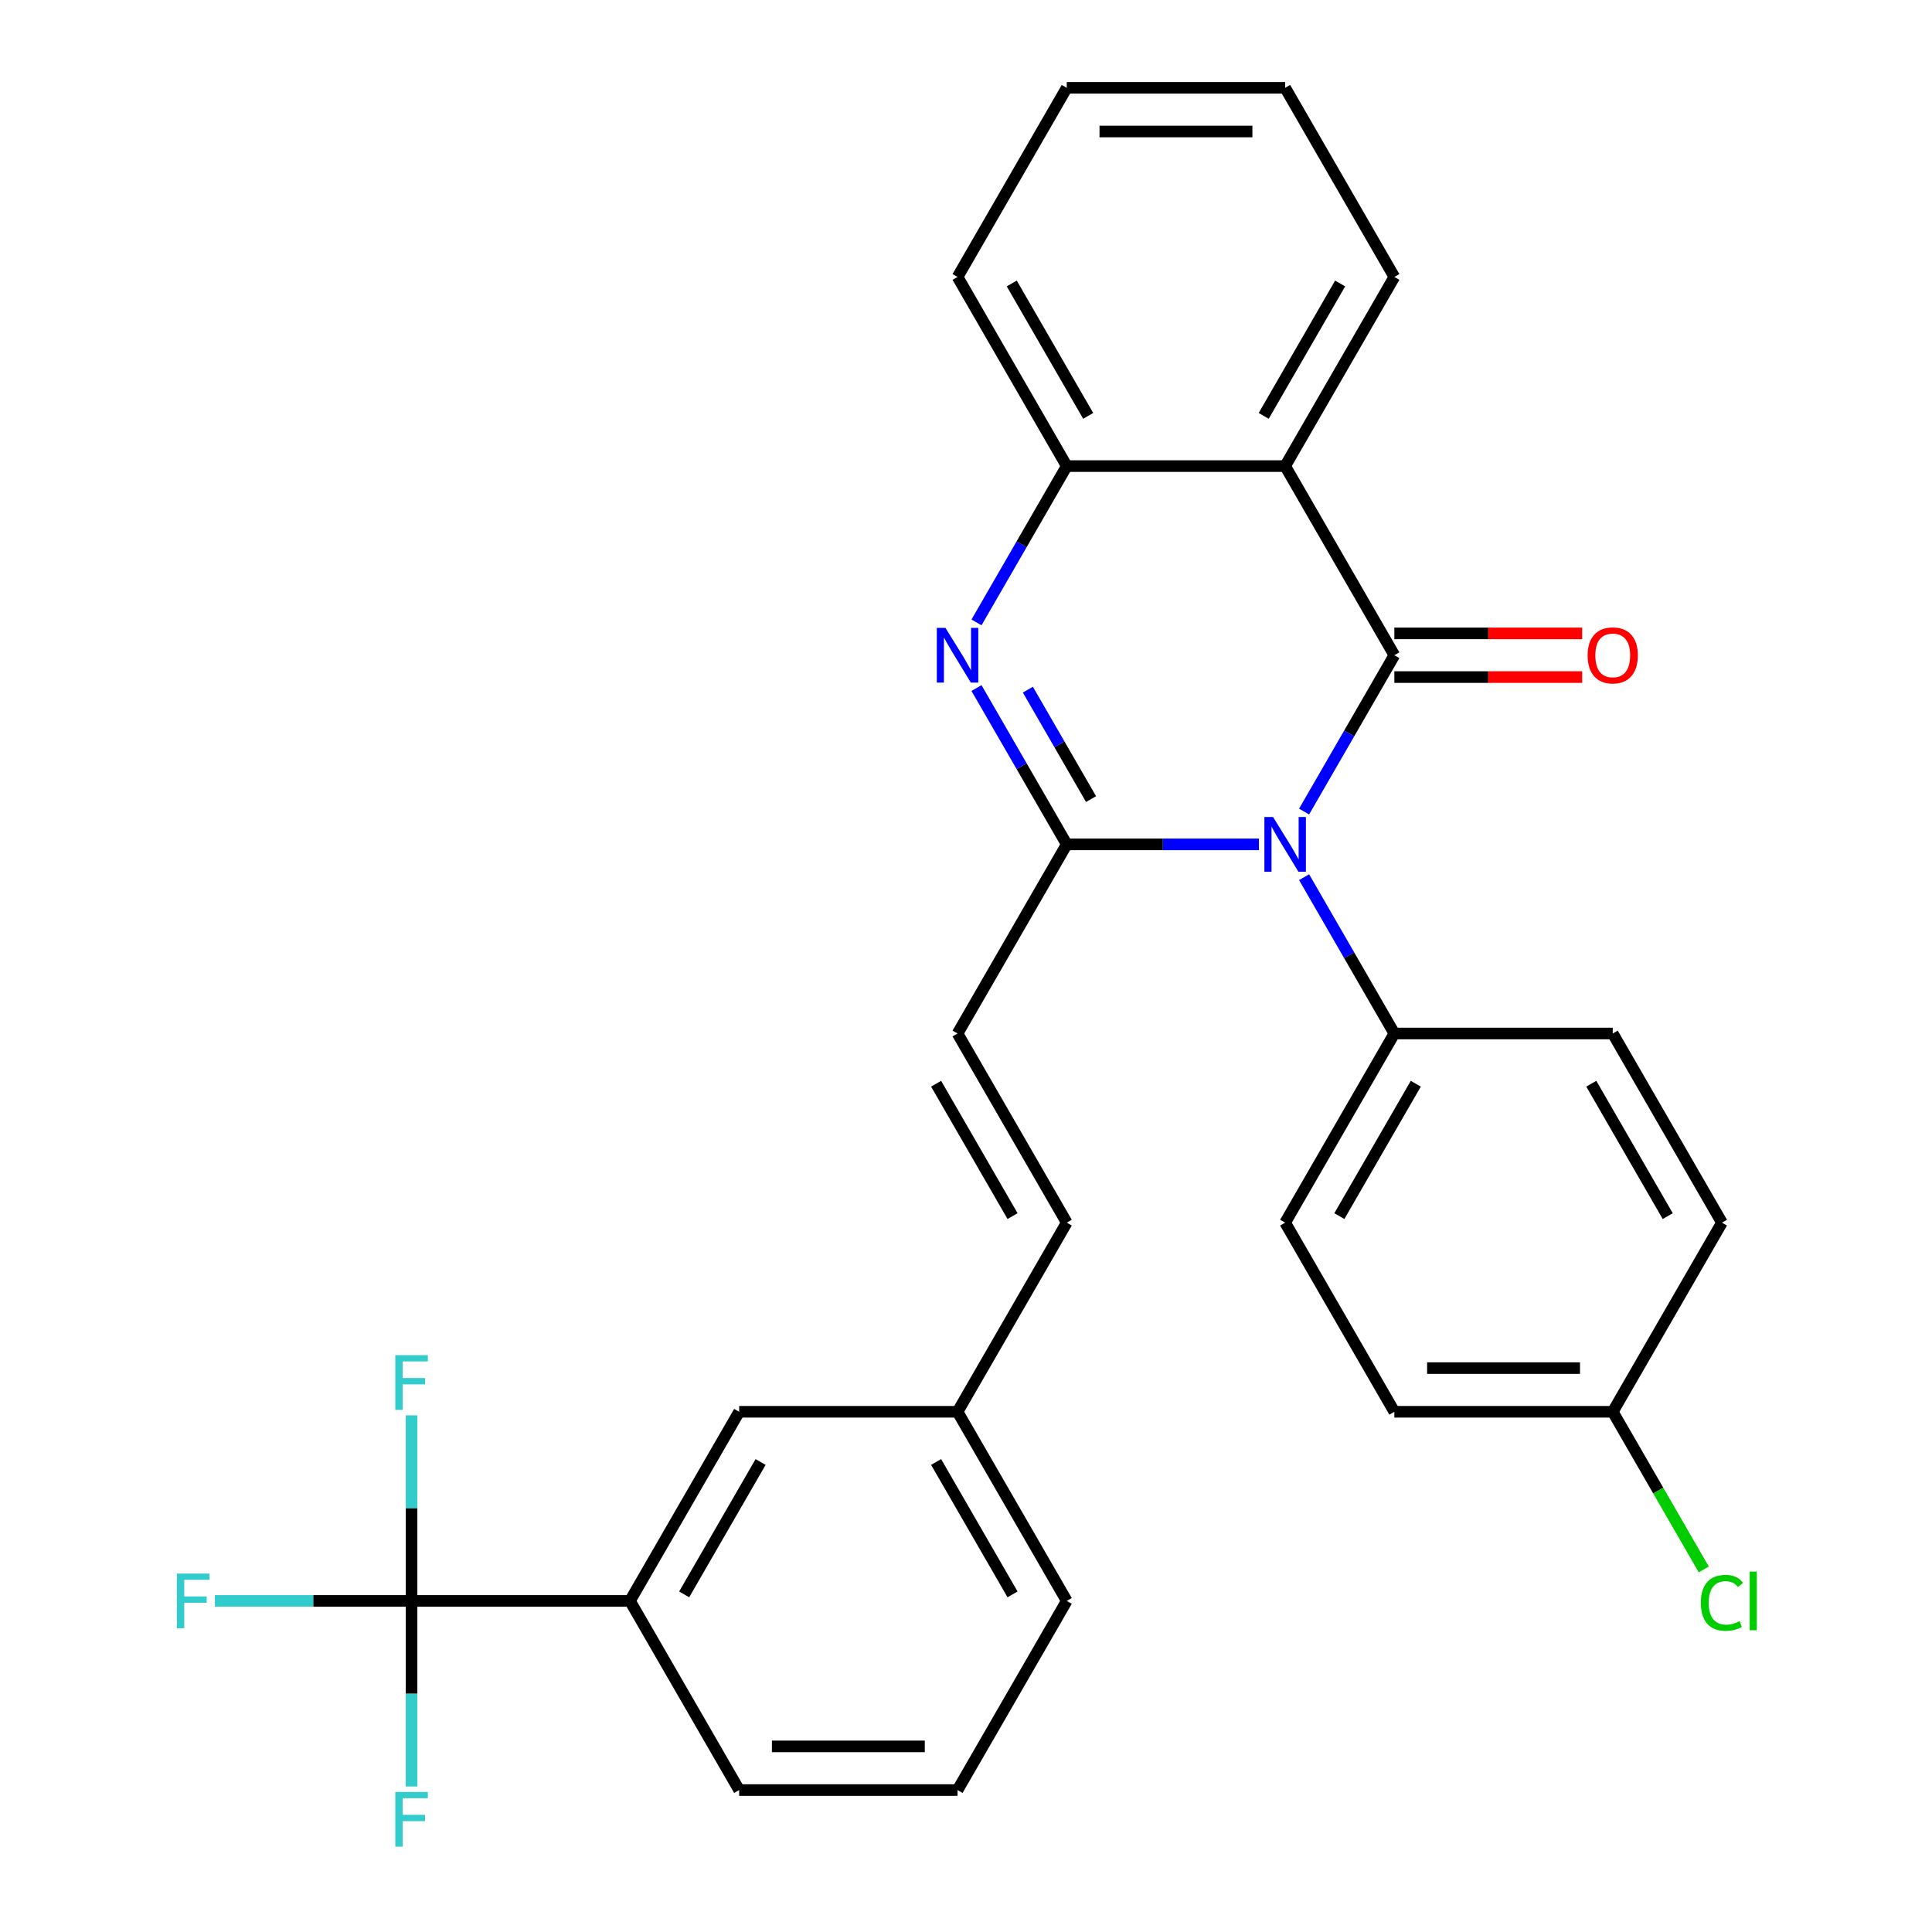 <?xml version='1.0' encoding='iso-8859-1'?>
<svg version='1.1' baseProfile='full'
              xmlns='http://www.w3.org/2000/svg'
                      xmlns:rdkit='http://www.rdkit.org/xml'
                      xmlns:xlink='http://www.w3.org/1999/xlink'
                  xml:space='preserve'
width='1000px' height='1000px' viewBox='0 0 1000 1000'>
<!-- END OF HEADER -->
<rect style='opacity:1.0;fill:#FFFFFF;stroke:none' width='1000' height='1000' x='0' y='0'> </rect>
<path class='bond-0' d='M 674.998,420.058 L 698.355,379.602' style='fill:none;fill-rule:evenodd;stroke:#0000FF;stroke-width:6px;stroke-linecap:butt;stroke-linejoin:miter;stroke-opacity:1' />
<path class='bond-0' d='M 698.355,379.602 L 721.712,339.147' style='fill:none;fill-rule:evenodd;stroke:#000000;stroke-width:6px;stroke-linecap:butt;stroke-linejoin:miter;stroke-opacity:1' />
<path class='bond-1' d='M 651.625,437.044 L 601.887,437.044' style='fill:none;fill-rule:evenodd;stroke:#0000FF;stroke-width:6px;stroke-linecap:butt;stroke-linejoin:miter;stroke-opacity:1' />
<path class='bond-1' d='M 601.887,437.044 L 552.149,437.044' style='fill:none;fill-rule:evenodd;stroke:#000000;stroke-width:6px;stroke-linecap:butt;stroke-linejoin:miter;stroke-opacity:1' />
<path class='bond-7' d='M 674.998,454.03 L 698.355,494.486' style='fill:none;fill-rule:evenodd;stroke:#0000FF;stroke-width:6px;stroke-linecap:butt;stroke-linejoin:miter;stroke-opacity:1' />
<path class='bond-7' d='M 698.355,494.486 L 721.712,534.941' style='fill:none;fill-rule:evenodd;stroke:#000000;stroke-width:6px;stroke-linecap:butt;stroke-linejoin:miter;stroke-opacity:1' />
<path class='bond-3' d='M 721.712,339.147 L 665.191,241.249' style='fill:none;fill-rule:evenodd;stroke:#000000;stroke-width:6px;stroke-linecap:butt;stroke-linejoin:miter;stroke-opacity:1' />
<path class='bond-9' d='M 721.712,350.451 L 770.32,350.451' style='fill:none;fill-rule:evenodd;stroke:#000000;stroke-width:6px;stroke-linecap:butt;stroke-linejoin:miter;stroke-opacity:1' />
<path class='bond-9' d='M 770.32,350.451 L 818.928,350.451' style='fill:none;fill-rule:evenodd;stroke:#FF0000;stroke-width:6px;stroke-linecap:butt;stroke-linejoin:miter;stroke-opacity:1' />
<path class='bond-9' d='M 721.712,327.842 L 770.32,327.842' style='fill:none;fill-rule:evenodd;stroke:#000000;stroke-width:6px;stroke-linecap:butt;stroke-linejoin:miter;stroke-opacity:1' />
<path class='bond-9' d='M 770.32,327.842 L 818.928,327.842' style='fill:none;fill-rule:evenodd;stroke:#FF0000;stroke-width:6px;stroke-linecap:butt;stroke-linejoin:miter;stroke-opacity:1' />
<path class='bond-2' d='M 552.149,437.044 L 528.792,396.588' style='fill:none;fill-rule:evenodd;stroke:#000000;stroke-width:6px;stroke-linecap:butt;stroke-linejoin:miter;stroke-opacity:1' />
<path class='bond-2' d='M 528.792,396.588 L 505.435,356.133' style='fill:none;fill-rule:evenodd;stroke:#0000FF;stroke-width:6px;stroke-linecap:butt;stroke-linejoin:miter;stroke-opacity:1' />
<path class='bond-2' d='M 564.722,413.603 L 548.372,385.284' style='fill:none;fill-rule:evenodd;stroke:#000000;stroke-width:6px;stroke-linecap:butt;stroke-linejoin:miter;stroke-opacity:1' />
<path class='bond-2' d='M 548.372,385.284 L 532.022,356.965' style='fill:none;fill-rule:evenodd;stroke:#0000FF;stroke-width:6px;stroke-linecap:butt;stroke-linejoin:miter;stroke-opacity:1' />
<path class='bond-6' d='M 552.149,437.044 L 495.628,534.941' style='fill:none;fill-rule:evenodd;stroke:#000000;stroke-width:6px;stroke-linecap:butt;stroke-linejoin:miter;stroke-opacity:1' />
<path class='bond-4' d='M 505.435,322.16 L 528.792,281.705' style='fill:none;fill-rule:evenodd;stroke:#0000FF;stroke-width:6px;stroke-linecap:butt;stroke-linejoin:miter;stroke-opacity:1' />
<path class='bond-4' d='M 528.792,281.705 L 552.149,241.249' style='fill:none;fill-rule:evenodd;stroke:#000000;stroke-width:6px;stroke-linecap:butt;stroke-linejoin:miter;stroke-opacity:1' />
<path class='bond-19' d='M 665.191,241.249 L 721.712,143.352' style='fill:none;fill-rule:evenodd;stroke:#000000;stroke-width:6px;stroke-linecap:butt;stroke-linejoin:miter;stroke-opacity:1' />
<path class='bond-19' d='M 654.09,215.26 L 693.655,146.732' style='fill:none;fill-rule:evenodd;stroke:#000000;stroke-width:6px;stroke-linecap:butt;stroke-linejoin:miter;stroke-opacity:1' />
<path class='bond-30' d='M 665.191,241.249 L 552.149,241.249' style='fill:none;fill-rule:evenodd;stroke:#000000;stroke-width:6px;stroke-linecap:butt;stroke-linejoin:miter;stroke-opacity:1' />
<path class='bond-23' d='M 552.149,241.249 L 495.628,143.352' style='fill:none;fill-rule:evenodd;stroke:#000000;stroke-width:6px;stroke-linecap:butt;stroke-linejoin:miter;stroke-opacity:1' />
<path class='bond-23' d='M 563.25,215.26 L 523.686,146.732' style='fill:none;fill-rule:evenodd;stroke:#000000;stroke-width:6px;stroke-linecap:butt;stroke-linejoin:miter;stroke-opacity:1' />
<path class='bond-5' d='M 213.023,828.633 L 326.065,828.633' style='fill:none;fill-rule:evenodd;stroke:#000000;stroke-width:6px;stroke-linecap:butt;stroke-linejoin:miter;stroke-opacity:1' />
<path class='bond-12' d='M 213.023,828.633 L 162.125,828.633' style='fill:none;fill-rule:evenodd;stroke:#000000;stroke-width:6px;stroke-linecap:butt;stroke-linejoin:miter;stroke-opacity:1' />
<path class='bond-12' d='M 162.125,828.633 L 111.227,828.633' style='fill:none;fill-rule:evenodd;stroke:#33CCCC;stroke-width:6px;stroke-linecap:butt;stroke-linejoin:miter;stroke-opacity:1' />
<path class='bond-13' d='M 213.023,828.633 L 213.023,780.605' style='fill:none;fill-rule:evenodd;stroke:#000000;stroke-width:6px;stroke-linecap:butt;stroke-linejoin:miter;stroke-opacity:1' />
<path class='bond-13' d='M 213.023,780.605 L 213.023,732.577' style='fill:none;fill-rule:evenodd;stroke:#33CCCC;stroke-width:6px;stroke-linecap:butt;stroke-linejoin:miter;stroke-opacity:1' />
<path class='bond-14' d='M 213.023,828.633 L 213.023,876.661' style='fill:none;fill-rule:evenodd;stroke:#000000;stroke-width:6px;stroke-linecap:butt;stroke-linejoin:miter;stroke-opacity:1' />
<path class='bond-14' d='M 213.023,876.661 L 213.023,924.689' style='fill:none;fill-rule:evenodd;stroke:#33CCCC;stroke-width:6px;stroke-linecap:butt;stroke-linejoin:miter;stroke-opacity:1' />
<path class='bond-10' d='M 495.628,534.941 L 552.149,632.839' style='fill:none;fill-rule:evenodd;stroke:#000000;stroke-width:6px;stroke-linecap:butt;stroke-linejoin:miter;stroke-opacity:1' />
<path class='bond-10' d='M 484.527,560.93 L 524.092,629.458' style='fill:none;fill-rule:evenodd;stroke:#000000;stroke-width:6px;stroke-linecap:butt;stroke-linejoin:miter;stroke-opacity:1' />
<path class='bond-15' d='M 721.712,534.941 L 665.191,632.839' style='fill:none;fill-rule:evenodd;stroke:#000000;stroke-width:6px;stroke-linecap:butt;stroke-linejoin:miter;stroke-opacity:1' />
<path class='bond-15' d='M 732.814,560.93 L 693.249,629.458' style='fill:none;fill-rule:evenodd;stroke:#000000;stroke-width:6px;stroke-linecap:butt;stroke-linejoin:miter;stroke-opacity:1' />
<path class='bond-16' d='M 721.712,534.941 L 834.754,534.941' style='fill:none;fill-rule:evenodd;stroke:#000000;stroke-width:6px;stroke-linecap:butt;stroke-linejoin:miter;stroke-opacity:1' />
<path class='bond-8' d='M 326.065,828.633 L 382.586,730.736' style='fill:none;fill-rule:evenodd;stroke:#000000;stroke-width:6px;stroke-linecap:butt;stroke-linejoin:miter;stroke-opacity:1' />
<path class='bond-8' d='M 354.123,825.253 L 393.687,756.725' style='fill:none;fill-rule:evenodd;stroke:#000000;stroke-width:6px;stroke-linecap:butt;stroke-linejoin:miter;stroke-opacity:1' />
<path class='bond-32' d='M 326.065,828.633 L 382.586,926.531' style='fill:none;fill-rule:evenodd;stroke:#000000;stroke-width:6px;stroke-linecap:butt;stroke-linejoin:miter;stroke-opacity:1' />
<path class='bond-17' d='M 552.149,632.839 L 495.628,730.736' style='fill:none;fill-rule:evenodd;stroke:#000000;stroke-width:6px;stroke-linecap:butt;stroke-linejoin:miter;stroke-opacity:1' />
<path class='bond-11' d='M 382.586,730.736 L 495.628,730.736' style='fill:none;fill-rule:evenodd;stroke:#000000;stroke-width:6px;stroke-linecap:butt;stroke-linejoin:miter;stroke-opacity:1' />
<path class='bond-21' d='M 665.191,632.839 L 721.712,730.736' style='fill:none;fill-rule:evenodd;stroke:#000000;stroke-width:6px;stroke-linecap:butt;stroke-linejoin:miter;stroke-opacity:1' />
<path class='bond-20' d='M 834.754,534.941 L 891.275,632.839' style='fill:none;fill-rule:evenodd;stroke:#000000;stroke-width:6px;stroke-linecap:butt;stroke-linejoin:miter;stroke-opacity:1' />
<path class='bond-20' d='M 823.653,560.93 L 863.218,629.458' style='fill:none;fill-rule:evenodd;stroke:#000000;stroke-width:6px;stroke-linecap:butt;stroke-linejoin:miter;stroke-opacity:1' />
<path class='bond-26' d='M 495.628,730.736 L 552.149,828.633' style='fill:none;fill-rule:evenodd;stroke:#000000;stroke-width:6px;stroke-linecap:butt;stroke-linejoin:miter;stroke-opacity:1' />
<path class='bond-26' d='M 484.527,756.725 L 524.092,825.253' style='fill:none;fill-rule:evenodd;stroke:#000000;stroke-width:6px;stroke-linecap:butt;stroke-linejoin:miter;stroke-opacity:1' />
<path class='bond-18' d='M 834.754,730.736 L 891.275,632.839' style='fill:none;fill-rule:evenodd;stroke:#000000;stroke-width:6px;stroke-linecap:butt;stroke-linejoin:miter;stroke-opacity:1' />
<path class='bond-22' d='M 834.754,730.736 L 858.314,771.541' style='fill:none;fill-rule:evenodd;stroke:#000000;stroke-width:6px;stroke-linecap:butt;stroke-linejoin:miter;stroke-opacity:1' />
<path class='bond-22' d='M 858.314,771.541 L 881.873,812.347' style='fill:none;fill-rule:evenodd;stroke:#00CC00;stroke-width:6px;stroke-linecap:butt;stroke-linejoin:miter;stroke-opacity:1' />
<path class='bond-29' d='M 834.754,730.736 L 721.712,730.736' style='fill:none;fill-rule:evenodd;stroke:#000000;stroke-width:6px;stroke-linecap:butt;stroke-linejoin:miter;stroke-opacity:1' />
<path class='bond-29' d='M 817.798,708.127 L 738.669,708.127' style='fill:none;fill-rule:evenodd;stroke:#000000;stroke-width:6px;stroke-linecap:butt;stroke-linejoin:miter;stroke-opacity:1' />
<path class='bond-27' d='M 721.712,143.352 L 665.191,45.455' style='fill:none;fill-rule:evenodd;stroke:#000000;stroke-width:6px;stroke-linecap:butt;stroke-linejoin:miter;stroke-opacity:1' />
<path class='bond-28' d='M 495.628,143.352 L 552.149,45.455' style='fill:none;fill-rule:evenodd;stroke:#000000;stroke-width:6px;stroke-linecap:butt;stroke-linejoin:miter;stroke-opacity:1' />
<path class='bond-24' d='M 382.586,926.531 L 495.628,926.531' style='fill:none;fill-rule:evenodd;stroke:#000000;stroke-width:6px;stroke-linecap:butt;stroke-linejoin:miter;stroke-opacity:1' />
<path class='bond-24' d='M 399.542,903.922 L 478.672,903.922' style='fill:none;fill-rule:evenodd;stroke:#000000;stroke-width:6px;stroke-linecap:butt;stroke-linejoin:miter;stroke-opacity:1' />
<path class='bond-25' d='M 495.628,926.531 L 552.149,828.633' style='fill:none;fill-rule:evenodd;stroke:#000000;stroke-width:6px;stroke-linecap:butt;stroke-linejoin:miter;stroke-opacity:1' />
<path class='bond-31' d='M 665.191,45.455 L 552.149,45.455' style='fill:none;fill-rule:evenodd;stroke:#000000;stroke-width:6px;stroke-linecap:butt;stroke-linejoin:miter;stroke-opacity:1' />
<path class='bond-31' d='M 648.235,68.063 L 569.106,68.063' style='fill:none;fill-rule:evenodd;stroke:#000000;stroke-width:6px;stroke-linecap:butt;stroke-linejoin:miter;stroke-opacity:1' />
<path  class='atom-0' d='M 658.931 422.884
L 668.211 437.884
Q 669.131 439.364, 670.611 442.044
Q 672.091 444.724, 672.171 444.884
L 672.171 422.884
L 675.931 422.884
L 675.931 451.204
L 672.051 451.204
L 662.091 434.804
Q 660.931 432.884, 659.691 430.684
Q 658.491 428.484, 658.131 427.804
L 658.131 451.204
L 654.451 451.204
L 654.451 422.884
L 658.931 422.884
' fill='#0000FF'/>
<path  class='atom-3' d='M 489.368 324.987
L 498.648 339.987
Q 499.568 341.467, 501.048 344.147
Q 502.528 346.827, 502.608 346.987
L 502.608 324.987
L 506.368 324.987
L 506.368 353.307
L 502.488 353.307
L 492.528 336.907
Q 491.368 334.987, 490.128 332.787
Q 488.928 330.587, 488.568 329.907
L 488.568 353.307
L 484.888 353.307
L 484.888 324.987
L 489.368 324.987
' fill='#0000FF'/>
<path  class='atom-10' d='M 821.754 339.227
Q 821.754 332.427, 825.114 328.627
Q 828.474 324.827, 834.754 324.827
Q 841.034 324.827, 844.394 328.627
Q 847.754 332.427, 847.754 339.227
Q 847.754 346.107, 844.354 350.027
Q 840.954 353.907, 834.754 353.907
Q 828.514 353.907, 825.114 350.027
Q 821.754 346.147, 821.754 339.227
M 834.754 350.707
Q 839.074 350.707, 841.394 347.827
Q 843.754 344.907, 843.754 339.227
Q 843.754 333.667, 841.394 330.867
Q 839.074 328.027, 834.754 328.027
Q 830.434 328.027, 828.074 330.827
Q 825.754 333.627, 825.754 339.227
Q 825.754 344.947, 828.074 347.827
Q 830.434 350.707, 834.754 350.707
' fill='#FF0000'/>
<path  class='atom-13' d='M 91.561 814.473
L 108.401 814.473
L 108.401 817.713
L 95.361 817.713
L 95.361 826.313
L 106.961 826.313
L 106.961 829.593
L 95.361 829.593
L 95.361 842.793
L 91.561 842.793
L 91.561 814.473
' fill='#33CCCC'/>
<path  class='atom-14' d='M 204.603 701.431
L 221.443 701.431
L 221.443 704.671
L 208.403 704.671
L 208.403 713.271
L 220.003 713.271
L 220.003 716.551
L 208.403 716.551
L 208.403 729.751
L 204.603 729.751
L 204.603 701.431
' fill='#33CCCC'/>
<path  class='atom-15' d='M 204.603 927.515
L 221.443 927.515
L 221.443 930.755
L 208.403 930.755
L 208.403 939.355
L 220.003 939.355
L 220.003 942.635
L 208.403 942.635
L 208.403 955.835
L 204.603 955.835
L 204.603 927.515
' fill='#33CCCC'/>
<path  class='atom-23' d='M 880.355 829.613
Q 880.355 822.573, 883.635 818.893
Q 886.955 815.173, 893.235 815.173
Q 899.075 815.173, 902.195 819.293
L 899.555 821.453
Q 897.275 818.453, 893.235 818.453
Q 888.955 818.453, 886.675 821.333
Q 884.435 824.173, 884.435 829.613
Q 884.435 835.213, 886.755 838.093
Q 889.115 840.973, 893.675 840.973
Q 896.795 840.973, 900.435 839.093
L 901.555 842.093
Q 900.075 843.053, 897.835 843.613
Q 895.595 844.173, 893.115 844.173
Q 886.955 844.173, 883.635 840.413
Q 880.355 836.653, 880.355 829.613
' fill='#00CC00'/>
<path  class='atom-23' d='M 905.635 813.453
L 909.315 813.453
L 909.315 843.813
L 905.635 843.813
L 905.635 813.453
' fill='#00CC00'/>
</svg>
